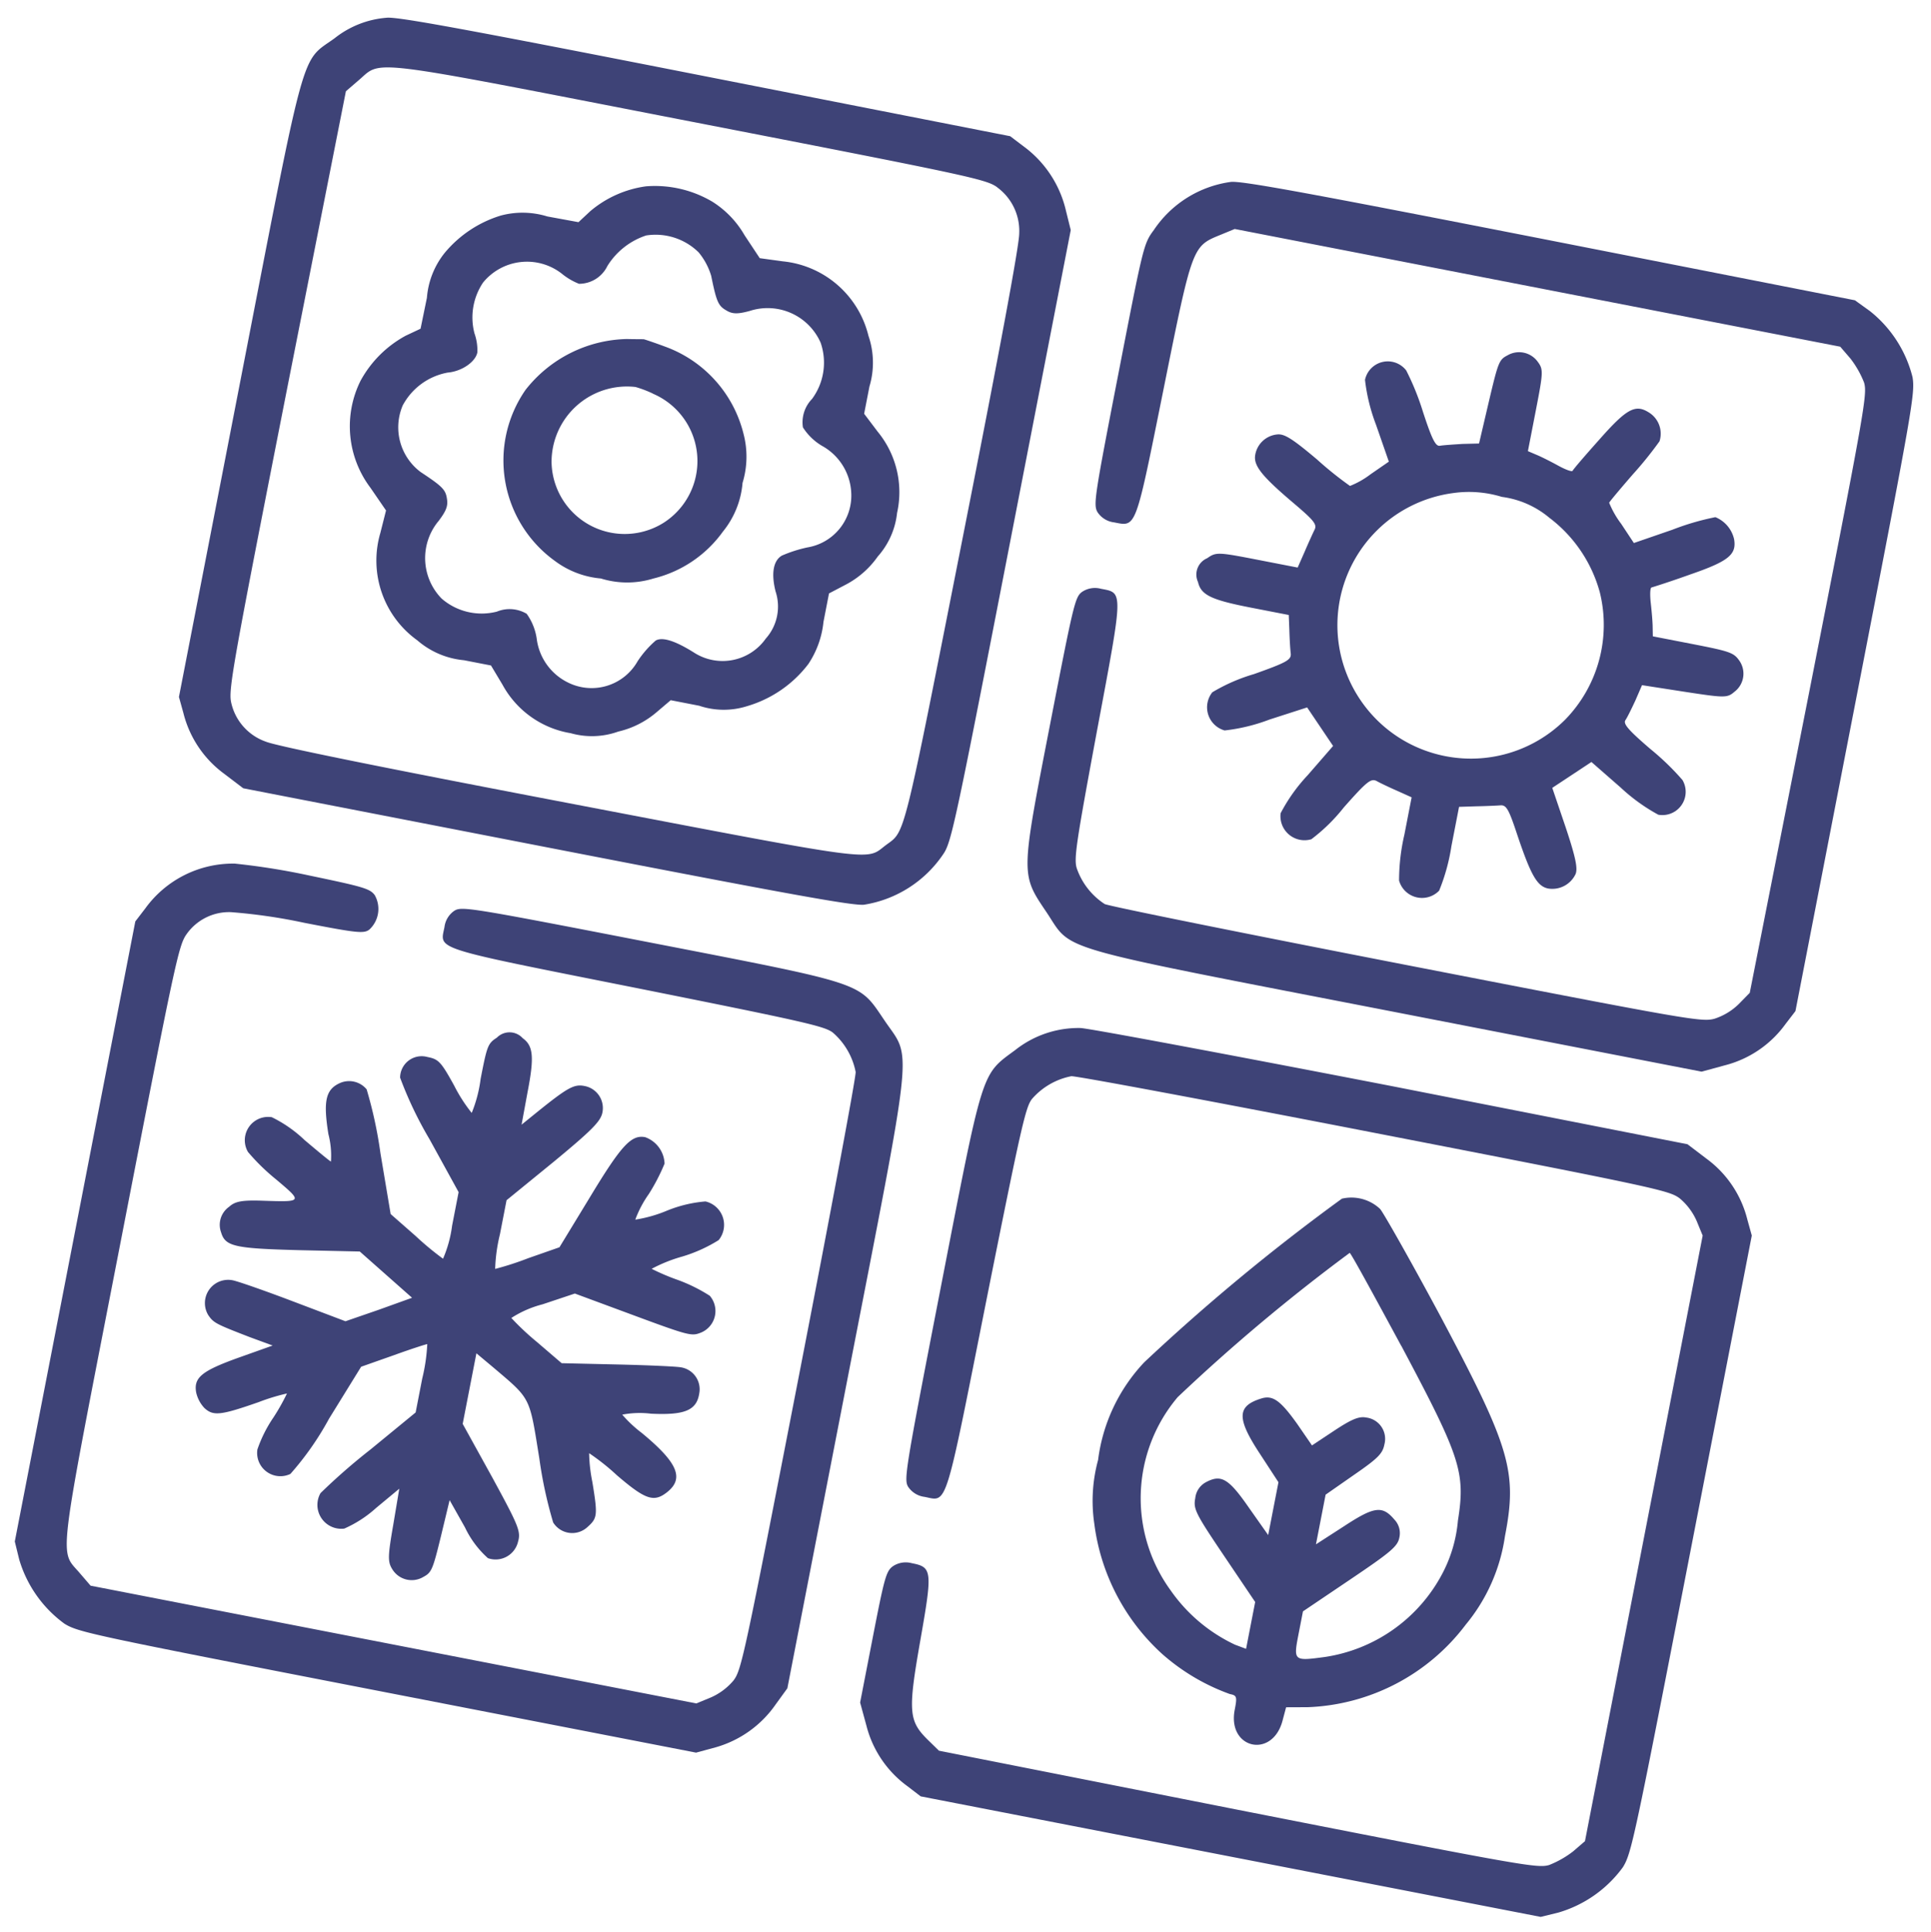 <svg xmlns="http://www.w3.org/2000/svg" width="64.203" height="64.222" viewBox="0 0 64.203 64.222">
    <g transform="translate(-87.672 502.227) rotate(11)">
        <path d="M2.957-511.6a3.177,3.177,0,0,0-1.564,1c-.964,1.029-.9.182-.9,12.033v10.448l.246.493a3.577,3.577,0,0,0,1.714,1.725l.718.354H13.458c8.337,0,10.373-.032,10.715-.139a3.914,3.914,0,0,0,2.272-2.175c.182-.439.193-1.179.193-10.812v-10.34l-.279-.6a3.682,3.682,0,0,0-1.682-1.779l-.611-.3-10.34-.021C5.593-511.731,3.289-511.71,2.957-511.6Zm21.013,1.661a1.793,1.793,0,0,1,1.007,1.361c.075.354.107,3.8.086,10.276-.032,10.415-.011,9.933-.557,10.533-.579.643.032.611-10.619.643-6.569.021-9.923-.011-10.276-.086a1.782,1.782,0,0,1-1.393-1.093c-.161-.418-.171-1.468-.15-10.555L2.1-508.945l.321-.407c.7-.857-.161-.793,11.091-.793C23.049-510.145,23.552-510.135,23.97-509.942Z"
              transform="translate(0)" fill="#3e4377"/>
        <path d="M44.116-475.78a3.622,3.622,0,0,0-1.661,1.168l-.311.429-1.05.011a2.8,2.8,0,0,0-1.532.268,3.912,3.912,0,0,0-1.586,1.564,2.723,2.723,0,0,0-.3,1.586l-.011,1.05-.439.321a3.734,3.734,0,0,0-1.189,1.757,3.392,3.392,0,0,0,1,3.429l.654.643-.043.771a3.263,3.263,0,0,0,1.886,3.268,2.753,2.753,0,0,0,1.65.354H42.1l.5.557a3.166,3.166,0,0,0,2.529,1.147,2.592,2.592,0,0,0,1.543-.354,3,3,0,0,0,1.114-.857l.4-.5h.964a2.563,2.563,0,0,0,1.564-.289,3.957,3.957,0,0,0,1.736-1.768,3.084,3.084,0,0,0,.225-1.468v-.964l.5-.4a3,3,0,0,0,.857-1.114,2.592,2.592,0,0,0,.354-1.543,3.166,3.166,0,0,0-1.147-2.529l-.557-.5v-.922a2.753,2.753,0,0,0-.354-1.65,3.263,3.263,0,0,0-3.268-1.886l-.772.043-.643-.654a3.2,3.2,0,0,0-1.264-.889A3.75,3.75,0,0,0,44.116-475.78Zm2.143,1.822a2.216,2.216,0,0,1,.557.686c.332.8.418.932.707,1.029.225.086.4.054.772-.129a1.925,1.925,0,0,1,2.518.589,2.031,2.031,0,0,1,.075,1.886,1.114,1.114,0,0,0-.118.986,1.887,1.887,0,0,0,.739.482,1.881,1.881,0,0,1,1.243,1.307,1.745,1.745,0,0,1-1.072,2.1,4.482,4.482,0,0,0-.782.429c-.246.214-.246.643.021,1.211a1.6,1.6,0,0,1-.021,1.6,1.756,1.756,0,0,1-2.229.922c-.686-.268-1.147-.332-1.35-.161a3.307,3.307,0,0,0-.461.793,1.757,1.757,0,0,1-2.132,1.136,1.881,1.881,0,0,1-1.307-1.243,1.887,1.887,0,0,0-.482-.739,1.114,1.114,0,0,0-.986.118,2.031,2.031,0,0,1-1.886-.075,1.925,1.925,0,0,1-.589-2.518c.182-.375.214-.546.129-.772-.1-.289-.225-.375-1.029-.707a1.856,1.856,0,0,1-1.007-2.057,2.125,2.125,0,0,1,1.264-1.361c.45-.129.836-.525.836-.847a1.7,1.7,0,0,0-.214-.6,2.081,2.081,0,0,1-.043-1.714,1.884,1.884,0,0,1,2.507-.793,2.152,2.152,0,0,0,.632.225,1.047,1.047,0,0,0,.814-.761,2.4,2.4,0,0,1,1.072-1.243A2.042,2.042,0,0,1,46.26-473.958Z"
              transform="translate(-31.622 -31.965)" fill="#3e4377"/>
        <path d="M87.923-427.8a4.4,4.4,0,0,0-2.979,2.3,4.115,4.115,0,0,0,2.047,5.4,2.983,2.983,0,0,0,1.607.279,2.947,2.947,0,0,0,1.714-.332,4.012,4.012,0,0,0,1.972-1.972,2.947,2.947,0,0,0,.332-1.714,2.983,2.983,0,0,0-.279-1.607,4.143,4.143,0,0,0-3.1-2.347c-.386-.064-.718-.107-.75-.107S88.2-427.846,87.923-427.8Zm1.2,1.618a2.434,2.434,0,0,1,1.179,4.136,2.432,2.432,0,0,1-4.05-1.254,2.507,2.507,0,0,1,2.261-2.99A3.712,3.712,0,0,1,89.123-426.185Z"
              transform="translate(-75.086 -74.841)" fill="#3e4377"/>
        <path d="M269.954-511.6a3.68,3.68,0,0,0-2.207,2.057c-.246.514-.246.568-.246,4.929,0,4.19.011,4.425.2,4.64a.768.768,0,0,0,.6.225c.761,0,.739.129.772-4.661.032-4.843.032-4.843.868-5.39l.439-.289h20.509l.407.321a3.248,3.248,0,0,1,.6.7c.182.364.193.793.171,10.512l-.032,10.126-.289.439a2.062,2.062,0,0,1-.7.632c-.4.193-.782.2-10.373.2-5.476,0-10.094-.032-10.255-.075a2.322,2.322,0,0,1-1.136-.986c-.161-.289-.182-.814-.214-4.618-.032-4.79-.011-4.661-.772-4.661a.768.768,0,0,0-.6.225c-.193.214-.2.45-.2,4.533,0,5.1-.011,5.058,1.061,6.129,1.147,1.147.2,1.061,12.119,1.061h10.287l.718-.354a3.577,3.577,0,0,0,1.715-1.725l.246-.493v-10.448c0-10.062-.011-10.469-.2-10.983a4.062,4.062,0,0,0-1.811-1.886l-.557-.257-10.34-.021C272.526-511.731,270.307-511.71,269.954-511.6Z"
              transform="translate(-238.397)" fill="#3e4377"/>
        <path d="M311.861-475.71c-.246.193-.257.289-.311,1.629l-.054,1.425-.536.118c-.289.075-.611.161-.718.2-.139.064-.3-.139-.772-.986a8.682,8.682,0,0,0-.814-1.254.774.774,0,0,0-1.286.568,6.078,6.078,0,0,0,.643,1.393l.654,1.125-.514.525a2.856,2.856,0,0,1-.6.514,11.8,11.8,0,0,1-1.243-.654c-.922-.514-1.222-.632-1.447-.568a.82.82,0,0,0-.6.8c0,.364.332.654,1.554,1.339.782.439.911.546.857.739-.032.118-.118.472-.182.772l-.129.568h-1.382c-1.318,0-1.382.011-1.629.268a.59.59,0,0,0-.15.836c.182.407.546.5,1.907.5h1.264l.118.5c.064.289.15.622.193.75.054.2-.075.311-1.072.9a5.915,5.915,0,0,0-1.243.857.8.8,0,0,0,.643,1.168,6.074,6.074,0,0,0,1.4-.643l1.147-.632.546.546.546.547-.643,1.114a5.7,5.7,0,0,0-.643,1.414.8.8,0,0,0,1.168.654,5.911,5.911,0,0,0,.857-1.243c.589-1,.7-1.125.9-1.072.129.043.461.129.75.193l.5.118v1.264a6.788,6.788,0,0,0,.118,1.532.792.792,0,0,0,1.372.075,6.5,6.5,0,0,0,.118-1.532v-1.329l.568-.129c.3-.064.654-.15.772-.182.193-.054.3.075.739.857.7,1.232.975,1.554,1.35,1.554a.856.856,0,0,0,.8-.643c.043-.2-.107-.557-.621-1.468l-.686-1.2.557-.546.557-.547,1.125.654a6.076,6.076,0,0,0,1.393.643.774.774,0,0,0,.568-1.286,8.679,8.679,0,0,0-1.254-.814c-.825-.471-1.05-.643-.986-.782.043-.1.129-.418.2-.707l.118-.536,1.425-.054c1.339-.054,1.436-.064,1.629-.311a.755.755,0,0,0-.043-1.061c-.225-.214-.364-.236-1.607-.236h-1.361l-.064-.3c-.032-.161-.129-.5-.214-.772s-.118-.493-.075-.514.579-.311,1.189-.675c1.168-.675,1.382-.943,1.2-1.425a1.039,1.039,0,0,0-.75-.6,8.533,8.533,0,0,0-1.329.686l-1.168.675-.536-.546a3.054,3.054,0,0,1-.525-.611c0-.032.268-.514.589-1.072a12.369,12.369,0,0,0,.664-1.254.828.828,0,0,0-.547-.879c-.482-.182-.739.032-1.425,1.2-.364.611-.664,1.136-.675,1.189s-.246.011-.514-.075-.611-.182-.772-.214l-.3-.064v-1.372c0-1.3-.011-1.393-.246-1.607A.764.764,0,0,0,311.861-475.71Zm2.411,5.036a4.63,4.63,0,0,1,2.111,2.111,4.509,4.509,0,0,1-.332,4.383,4.437,4.437,0,0,1-4.361,1.886,4.422,4.422,0,0,1-2.443-1.243,4.43,4.43,0,0,1,1.725-7.34,3.727,3.727,0,0,1,1.607-.182A3.076,3.076,0,0,1,314.272-470.673Z"
              transform="translate(-270.178 -31.982)" fill="#3e4377"/>
        <path d="M3.382-244.642a3.6,3.6,0,0,0-2.636,2.025l-.246.493v21l.257.557a4.062,4.062,0,0,0,1.886,1.811c.514.193.922.2,10.983.2H24.074l.611-.3a3.635,3.635,0,0,0,1.682-1.779l.279-.6v-10.287c0-11.916.086-10.973-1.061-12.119-1.114-1.1-.75-1.061-8.165-1.061-6.086,0-6.354.011-6.569.2a.768.768,0,0,0-.225.6c0,.782-.354.739,6.7.772,5.733.032,6.354.054,6.654.214a2.322,2.322,0,0,1,.986,1.136c.043.161.075,4.768.075,10.255,0,9.59-.011,9.976-.2,10.373a2.062,2.062,0,0,1-.632.7l-.439.289H3.254l-.407-.321c-.857-.7-.793.161-.793-11.091,0-9.537.011-10.04.2-10.458a1.728,1.728,0,0,1,1.307-1,18.264,18.264,0,0,1,2.465-.118c1.789,0,2.015-.021,2.165-.193a.933.933,0,0,0-.043-1.157c-.2-.182-.429-.2-2.229-.225A23.229,23.229,0,0,0,3.382-244.642Z"
              transform="translate(-0.007 -238.393)" fill="#3e4377"/>
        <path d="M270.414-244.625a3.389,3.389,0,0,0-1.993,1.136c-.954,1.039-.922.761-.922,8.2,0,6.247.011,6.515.2,6.729a.768.768,0,0,0,.6.225c.782,0,.739.375.771-6.858.032-5.883.054-6.515.214-6.815a2.322,2.322,0,0,1,1.136-.986c.161-.043,4.779-.075,10.255-.075,9.59,0,9.976.011,10.373.2a2.063,2.063,0,0,1,.7.632l.289.439v20.509l-.321.407a3.249,3.249,0,0,1-.7.6c-.364.182-.793.193-10.512.171l-10.126-.032-.439-.289c-.739-.493-.825-.8-.868-3.193-.043-2.357-.075-2.465-.771-2.465a.768.768,0,0,0-.6.225c-.182.2-.2.418-.2,2.443v2.207l.354.718a3.577,3.577,0,0,0,1.725,1.714l.493.246h21l.557-.257a4.061,4.061,0,0,0,1.811-1.886c.193-.514.2-.922.2-10.983v-10.448l-.246-.493a3.577,3.577,0,0,0-1.714-1.725l-.718-.354-10.019-.021C275.439-244.7,270.7-244.668,270.414-244.625Z"
              transform="translate(-238.396 -238.41)" fill="#3e4377"/>
        <path d="M51.956-208.647c-.257.246-.268.332-.268,1.447a4.481,4.481,0,0,1-.075,1.168,5.117,5.117,0,0,1-.739-.772c-.589-.707-.686-.772-1.061-.772a.717.717,0,0,0-.761.847,12.709,12.709,0,0,0,1.35,1.822l1.286,1.543v1.136a4.059,4.059,0,0,1-.086,1.136,9.8,9.8,0,0,1-1.039-.568l-.954-.557-.718-1.918a14.334,14.334,0,0,0-.857-2,.757.757,0,0,0-.932-.021c-.407.3-.407.7-.032,1.725a2.848,2.848,0,0,1,.257.879c-.032,0-.482-.246-1-.536a4.325,4.325,0,0,0-1.211-.536.775.775,0,0,0-.557,1.286,6.967,6.967,0,0,0,1.093.718c1.018.568,1.018.568-.321.782-.664.107-.879.193-1.039.407a.733.733,0,0,0-.1.889c.225.429.536.439,2.647.086l2-.343,1,.589,1,.589-1.007.6-1.018.589-1.811-.311c-.986-.171-1.95-.311-2.132-.311a.773.773,0,0,0-.579,1.286c.225.225.3.246,1.5.461l.8.129-1.05.621c-1.114.664-1.329.932-1.147,1.4a1.114,1.114,0,0,0,.364.45c.343.214.579.139,1.736-.536a6.78,6.78,0,0,1,.868-.461,7,7,0,0,1-.289.868,4.434,4.434,0,0,0-.321,1.147.773.773,0,0,0,1.232.589,9.845,9.845,0,0,0,.911-2.047l.718-1.9.986-.579c.536-.321,1.007-.579,1.029-.579a6.005,6.005,0,0,1,.054,1.157v1.147l-1.243,1.5a20.279,20.279,0,0,0-1.35,1.736.794.794,0,0,0,1,1.007,3.938,3.938,0,0,0,.911-.879l.632-.772.032,1.222c.021,1.072.054,1.243.257,1.457a.756.756,0,0,0,1.061.043c.236-.193.257-.3.311-1.436l.054-1.232.675.793a3.226,3.226,0,0,0,.943.857.766.766,0,0,0,.879-.729c.032-.354-.086-.525-1.254-1.939l-1.3-1.554v-2.39l.621.343c1.468.825,1.372.707,2.1,2.69a14.269,14.269,0,0,0,.857,2A.745.745,0,0,0,58-193.228c.289-.375.289-.45-.107-1.522a5.235,5.235,0,0,1-.289-.922,7.521,7.521,0,0,1,1.05.546c1.093.621,1.382.654,1.747.225.471-.557.15-1.029-1.211-1.768a4.211,4.211,0,0,1-.75-.471,3.078,3.078,0,0,1,.932-.214c1.114-.161,1.468-.4,1.447-.964a.739.739,0,0,0-.761-.739c-.15,0-1.093.139-2.1.311l-1.822.311-.943-.536a8.732,8.732,0,0,1-.986-.621,3.515,3.515,0,0,1,.932-.643l.986-.557,2.025.332c1.886.311,2.047.321,2.293.171a.776.776,0,0,0,.1-1.286,5.433,5.433,0,0,0-1.125-.311,7.321,7.321,0,0,1-.943-.2,5.037,5.037,0,0,1,.932-.6,4.964,4.964,0,0,0,1.072-.761.8.8,0,0,0-.675-1.179,4.313,4.313,0,0,0-1.2.546,4.51,4.51,0,0,1-.975.493,3.661,3.661,0,0,1,.279-.922,6.547,6.547,0,0,0,.321-1.093.975.975,0,0,0-.8-.739c-.471,0-.729.418-1.425,2.315l-.675,1.822-.954.557a9.89,9.89,0,0,1-1.007.557,5.493,5.493,0,0,1-.064-1.157v-1.157l1.286-1.543c1.05-1.275,1.275-1.618,1.286-1.907a.746.746,0,0,0-.761-.772c-.343,0-.536.161-1.35,1.125l-.45.536-.011-1.093c0-1.2-.107-1.554-.5-1.736A.59.59,0,0,0,51.956-208.647Z"
              transform="translate(-38.926 -270.37)" fill="#3e4377"/>
        <path d="M331.9-208.505a68,68,0,0,0-5.411,6.59,5.78,5.78,0,0,0-.889,3.483,5.174,5.174,0,0,0,.279,2.1,7.056,7.056,0,0,0,3.043,3.825,6.945,6.945,0,0,0,2.465.879c.236,0,.257.043.257.482,0,1.318,1.532,1.372,1.629.064l.032-.471.7-.139a6.9,6.9,0,0,0,4.64-3.7,5.929,5.929,0,0,0,.718-3.129c0-2.186-.386-2.925-3.483-6.751-1.329-1.629-2.54-3.043-2.668-3.14A1.391,1.391,0,0,0,331.9-208.505Zm2.872,4.425c2.647,3.268,2.9,3.718,2.957,5.347a4.63,4.63,0,0,1-.171,1.822,5.3,5.3,0,0,1-3.311,3.472c-.986.332-1,.332-1-.579v-.772l1.339-1.339c1.157-1.157,1.339-1.382,1.339-1.682a.653.653,0,0,0-.279-.557c-.482-.386-.739-.3-1.607.547l-.793.761v-1.682l.8-.825c.686-.7.8-.879.8-1.189a.714.714,0,0,0-.761-.761c-.246,0-.461.139-.964.632l-.632.622-.611-.6c-.7-.664-.986-.8-1.339-.611-.75.4-.686.8.289,1.8l.8.825v1.789l-.793-.761c-.857-.836-1.125-.932-1.575-.568a.679.679,0,0,0-.246.589c0,.364.107.5,1.307,1.7l1.307,1.307v1.586l-.386-.064a5.412,5.412,0,0,1-2.443-1.361,5.208,5.208,0,0,1-1-6.354,61.445,61.445,0,0,1,4.7-5.8C332.573-206.748,333.58-205.526,334.769-204.08Z"
              transform="translate(-290.268 -270.619)" fill="#3e4377"/>
    </g>
</svg>

